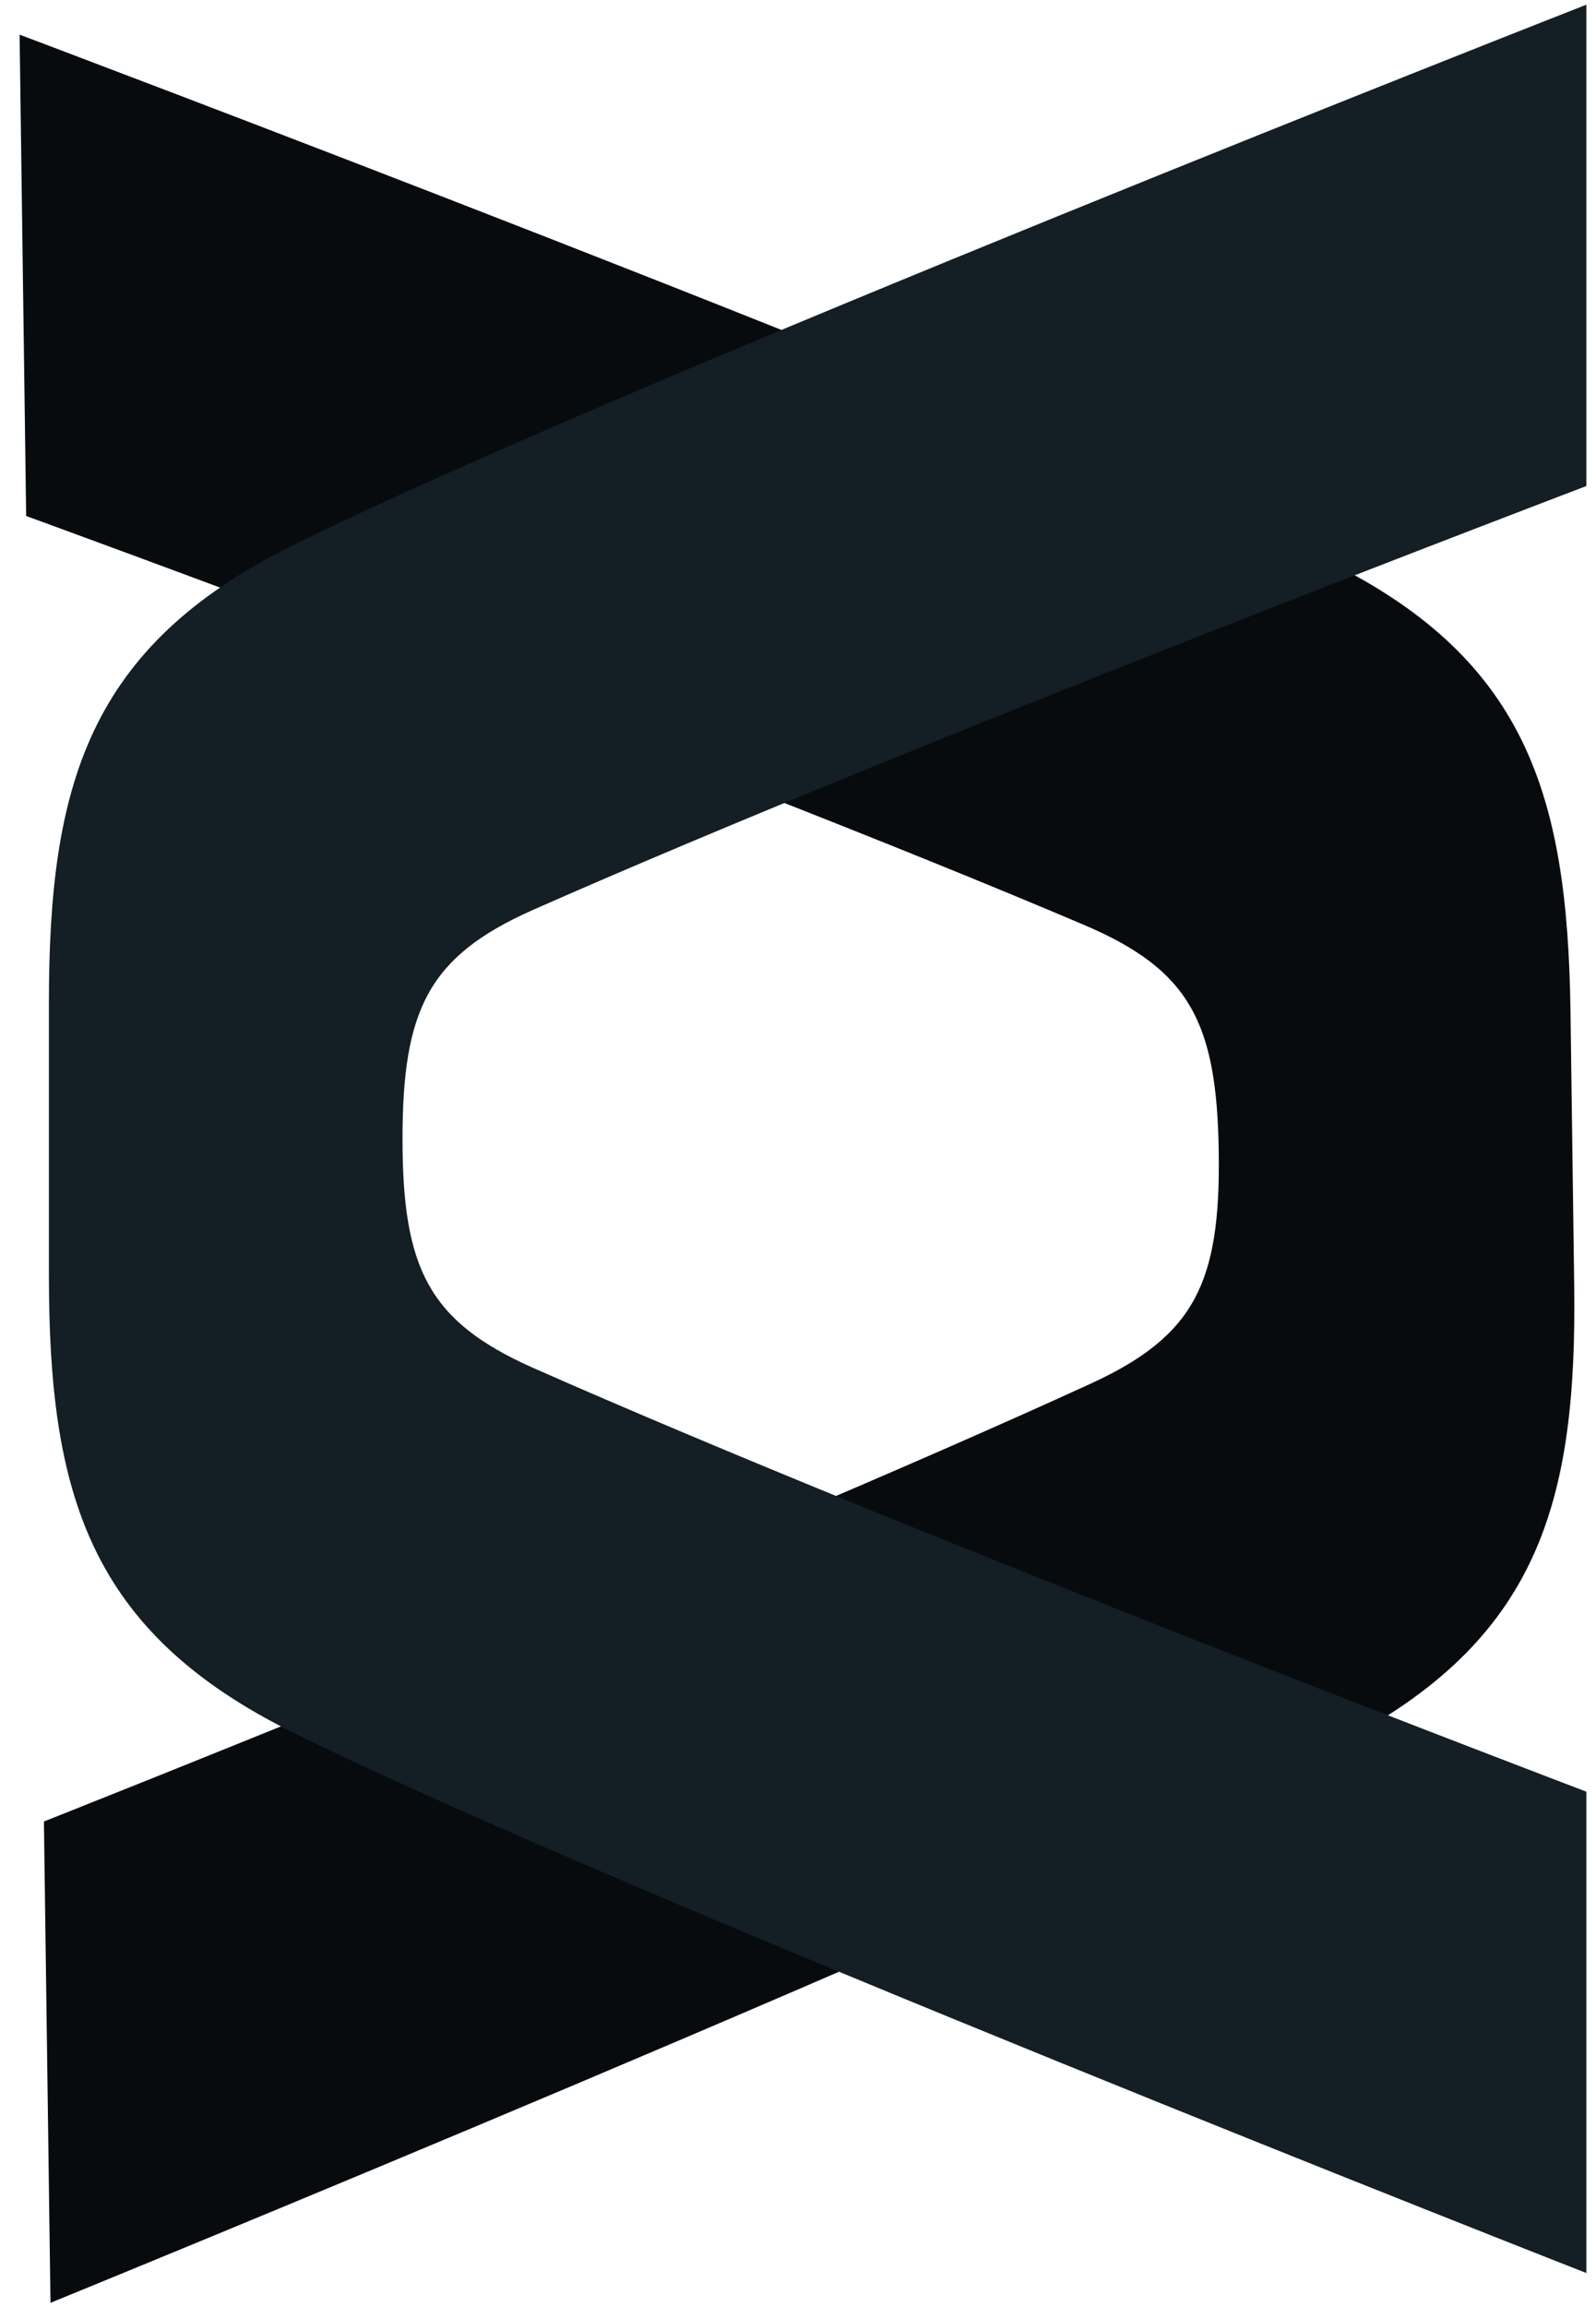 <svg width="54" height="78" viewBox="0 0 54 78" fill="none" xmlns="http://www.w3.org/2000/svg">
<path d="M0.663 1.172L0.885 17.445C0.885 17.445 23.89 25.827 36.747 31.3C40.261 32.813 41.176 34.584 41.236 38.968C41.296 43.352 40.428 45.148 36.957 46.756C24.254 52.577 1.486 61.583 1.486 61.583L1.708 77.856C1.708 77.856 34.523 64.477 45.225 58.98C52.089 55.468 53.362 50.769 53.262 43.413L53.137 34.199C53.036 26.843 51.635 22.179 44.678 18.855C33.831 13.652 0.663 1.172 0.663 1.172Z" fill="#070B0E"/>
<path d="M53.673 76.849V60.575C53.673 60.575 30.785 51.88 18.003 46.232C14.511 44.672 13.619 42.888 13.619 38.504C13.619 34.12 14.511 32.336 18.003 30.776C30.785 25.128 53.673 16.433 53.673 16.433V0.159C53.673 0.159 20.678 13.089 9.903 18.44C2.992 21.858 1.655 26.54 1.655 33.897L1.655 43.111C1.655 50.468 2.992 55.15 9.903 58.568C20.678 63.919 53.673 76.849 53.673 76.849Z" fill="#131E25"/>
</svg>
